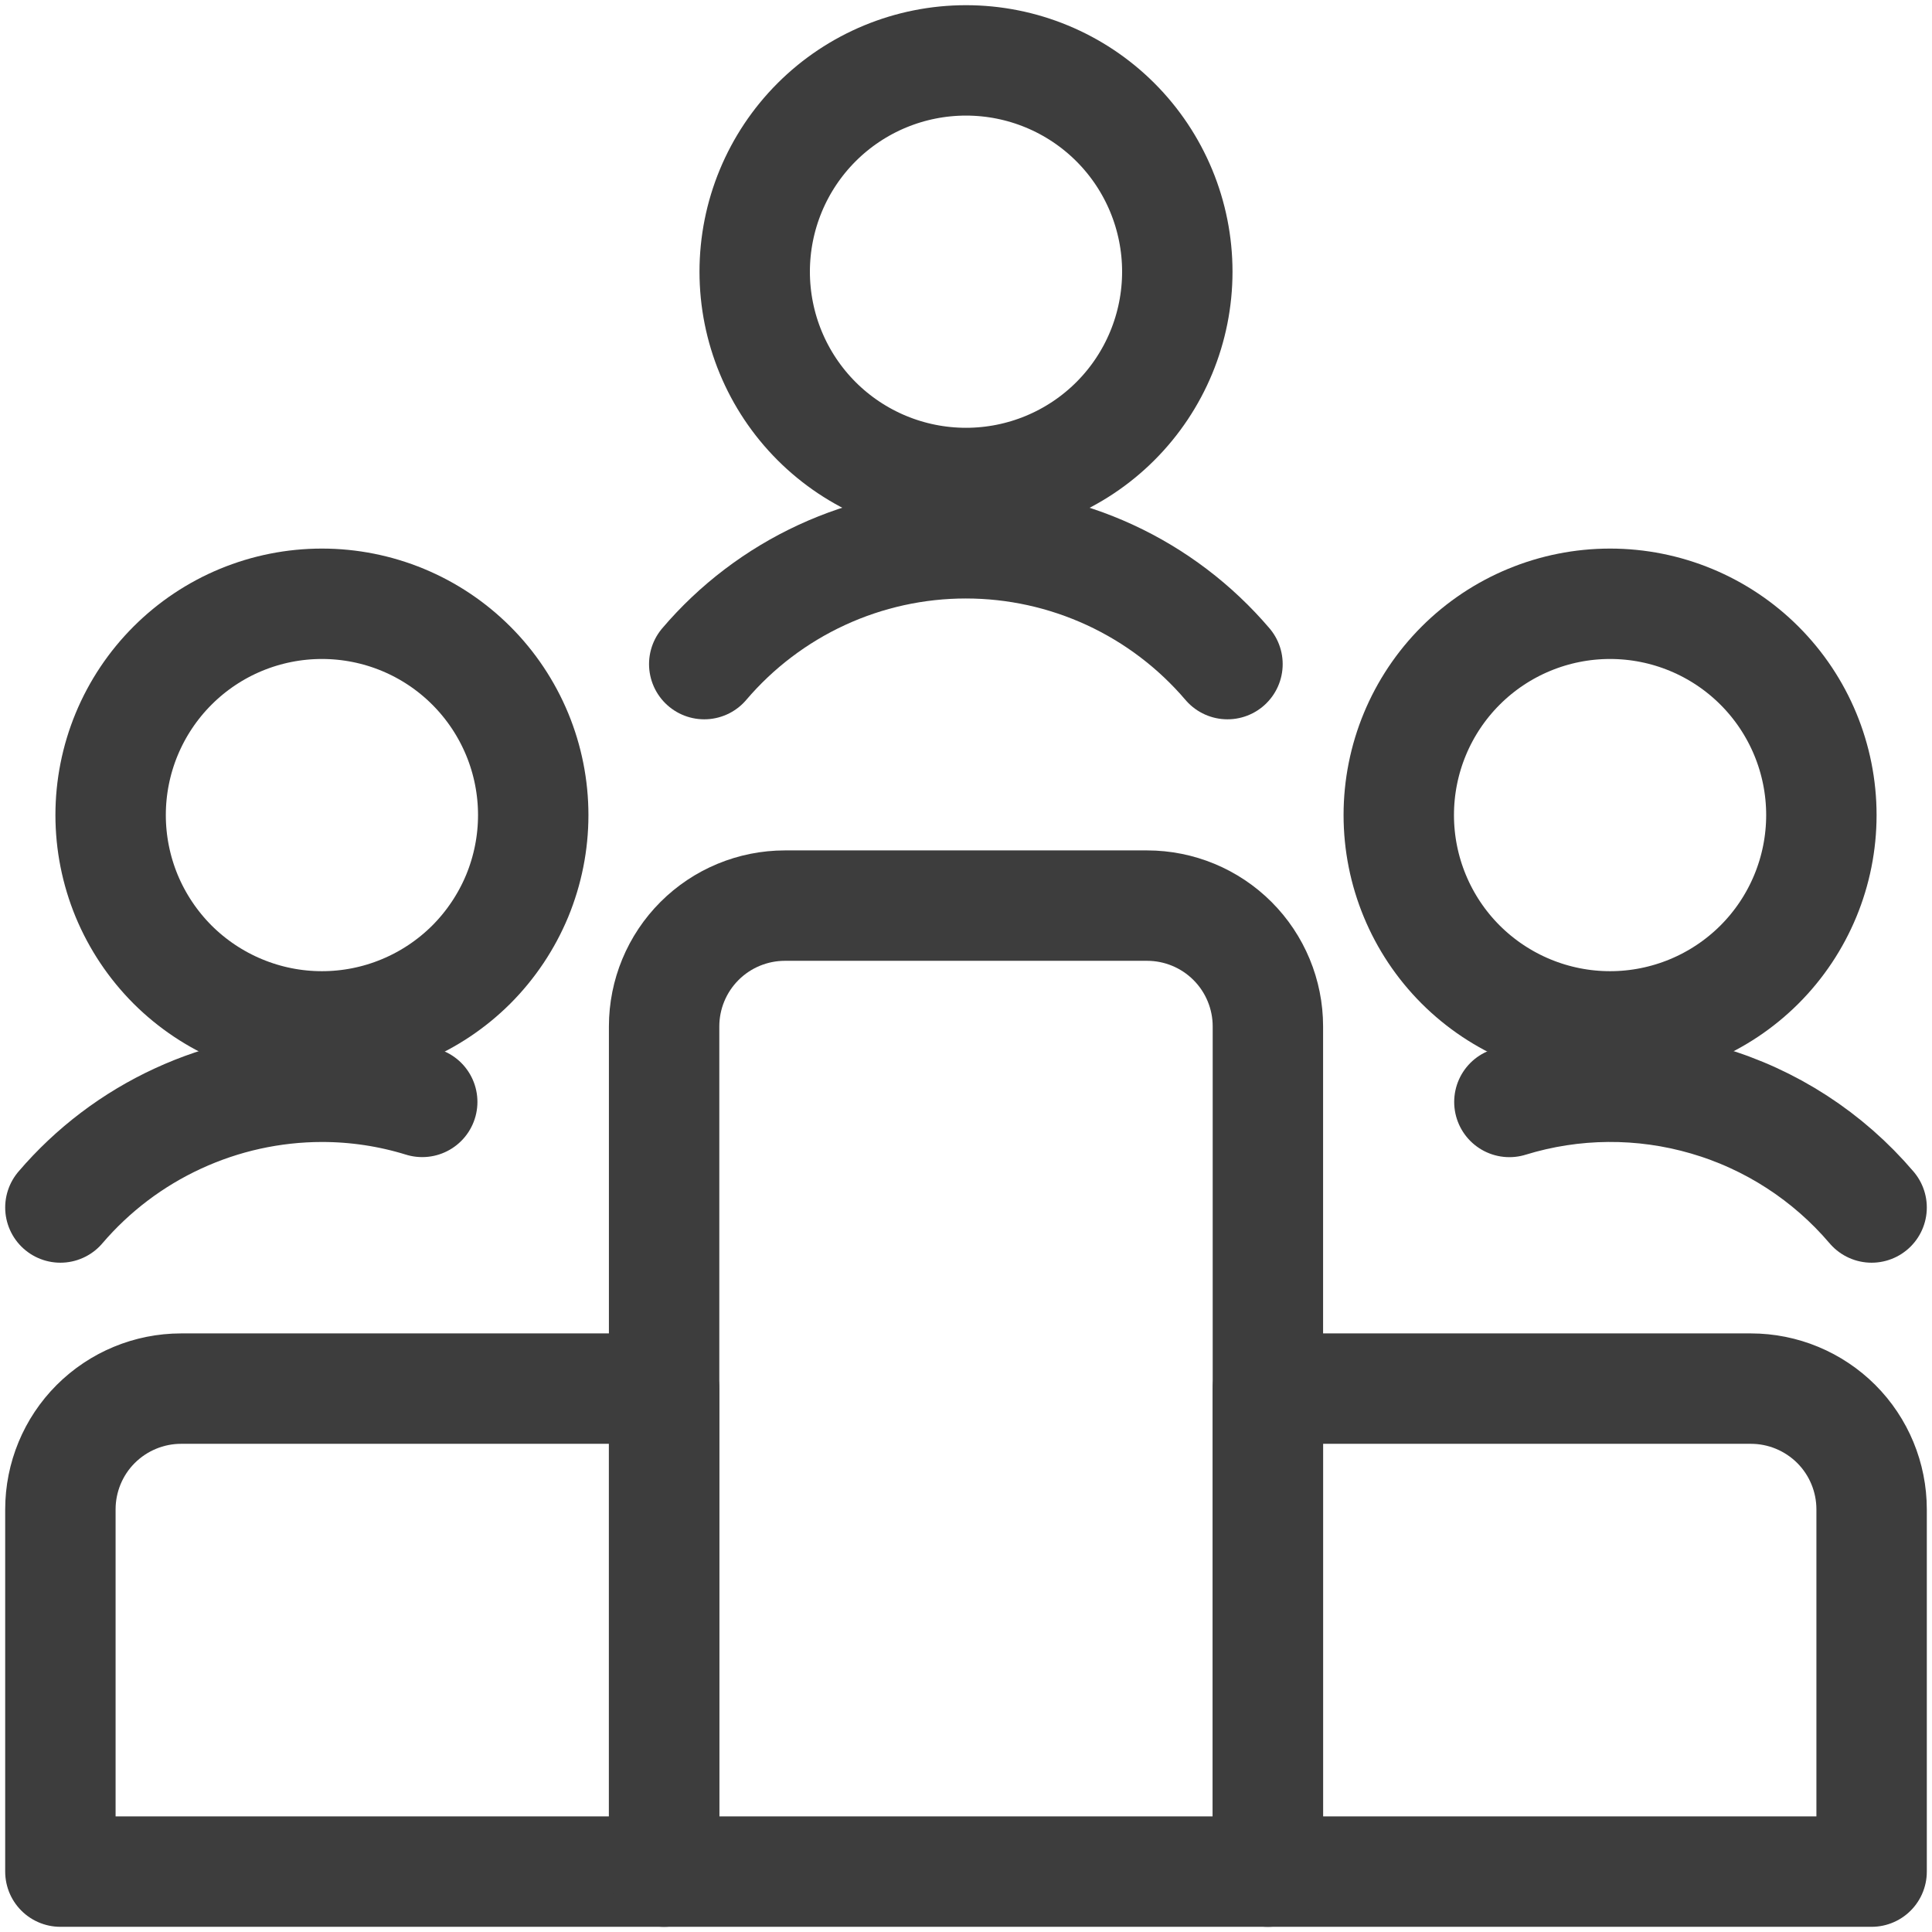 <svg width="35" height="35" viewBox="0 0 35 35" fill="none" xmlns="http://www.w3.org/2000/svg">
<path d="M12.031 25.156H3.281C2.701 25.156 2.145 25.387 1.734 25.797C1.324 26.207 1.094 26.764 1.094 27.344V33.906H12.031V25.156Z" stroke="#3D3D3D" stroke-width="2" stroke-linecap="round" stroke-linejoin="round"/>
<path d="M31.719 25.156H22.969V33.906H33.906V27.344C33.906 26.764 33.676 26.207 33.266 25.797C32.855 25.387 32.299 25.156 31.719 25.156Z" stroke="#3D3D3D" stroke-width="2" stroke-linecap="round" stroke-linejoin="round"/>
<path d="M20.781 16.406H14.219C13.639 16.406 13.082 16.637 12.672 17.047C12.262 17.457 12.031 18.014 12.031 18.594V33.906H22.969V18.594C22.969 18.014 22.738 17.457 22.328 17.047C21.918 16.637 21.361 16.406 20.781 16.406Z" stroke="#3D3D3D" stroke-width="2" stroke-linecap="round" stroke-linejoin="round"/>
<path d="M13.672 4.922C13.672 5.937 14.075 6.911 14.793 7.629C15.511 8.347 16.485 8.75 17.5 8.75C18.515 8.75 19.489 8.347 20.207 7.629C20.925 6.911 21.328 5.937 21.328 4.922C21.328 3.907 20.925 2.933 20.207 2.215C19.489 1.497 18.515 1.094 17.5 1.094C16.485 1.094 15.511 1.497 14.793 2.215C14.075 2.933 13.672 3.907 13.672 4.922V4.922Z" stroke="#3D3D3D" stroke-width="2" stroke-linecap="round" stroke-linejoin="round"/>
<path d="M22.237 12.031C21.652 11.345 20.926 10.794 20.108 10.416C19.289 10.038 18.399 9.842 17.497 9.842C16.596 9.842 15.705 10.038 14.887 10.416C14.069 10.794 13.342 11.345 12.758 12.031" stroke="#3D3D3D" stroke-width="2" stroke-linecap="round" stroke-linejoin="round"/>
<path d="M25.34 14.766C25.34 15.781 25.743 16.755 26.461 17.473C27.179 18.19 28.153 18.594 29.168 18.594C30.183 18.594 31.157 18.19 31.875 17.473C32.593 16.755 32.996 15.781 32.996 14.766C32.996 13.75 32.593 12.777 31.875 12.059C31.157 11.341 30.183 10.938 29.168 10.938C28.153 10.938 27.179 11.341 26.461 12.059C25.743 12.777 25.34 13.75 25.34 14.766V14.766Z" stroke="#3D3D3D" stroke-width="2" stroke-linecap="round" stroke-linejoin="round"/>
<path d="M33.906 21.875C33.119 20.95 32.078 20.275 30.912 19.936C29.745 19.596 28.505 19.605 27.344 19.963" stroke="#3D3D3D" stroke-width="2" stroke-linecap="round" stroke-linejoin="round"/>
<path d="M2.004 14.766C2.004 15.268 2.103 15.766 2.295 16.231C2.488 16.695 2.77 17.117 3.125 17.473C3.481 17.828 3.903 18.11 4.367 18.302C4.832 18.495 5.329 18.594 5.832 18.594C6.335 18.594 6.833 18.495 7.297 18.302C7.761 18.11 8.183 17.828 8.539 17.473C8.894 17.117 9.176 16.695 9.369 16.231C9.561 15.766 9.66 15.268 9.66 14.766C9.66 14.263 9.561 13.765 9.369 13.301C9.176 12.836 8.894 12.414 8.539 12.059C8.183 11.703 7.761 11.421 7.297 11.229C6.833 11.037 6.335 10.938 5.832 10.938C5.329 10.938 4.832 11.037 4.367 11.229C3.903 11.421 3.481 11.703 3.125 12.059C2.77 12.414 2.488 12.836 2.295 13.301C2.103 13.765 2.004 14.263 2.004 14.766V14.766Z" stroke="#3D3D3D" stroke-width="2" stroke-linecap="round" stroke-linejoin="round"/>
<path d="M1.094 21.875C1.679 21.19 2.406 20.64 3.224 20.263C4.042 19.885 4.932 19.689 5.833 19.688C6.449 19.688 7.061 19.78 7.649 19.962" stroke="#3D3D3D" stroke-width="2" stroke-linecap="round" stroke-linejoin="round"/>
</svg>
